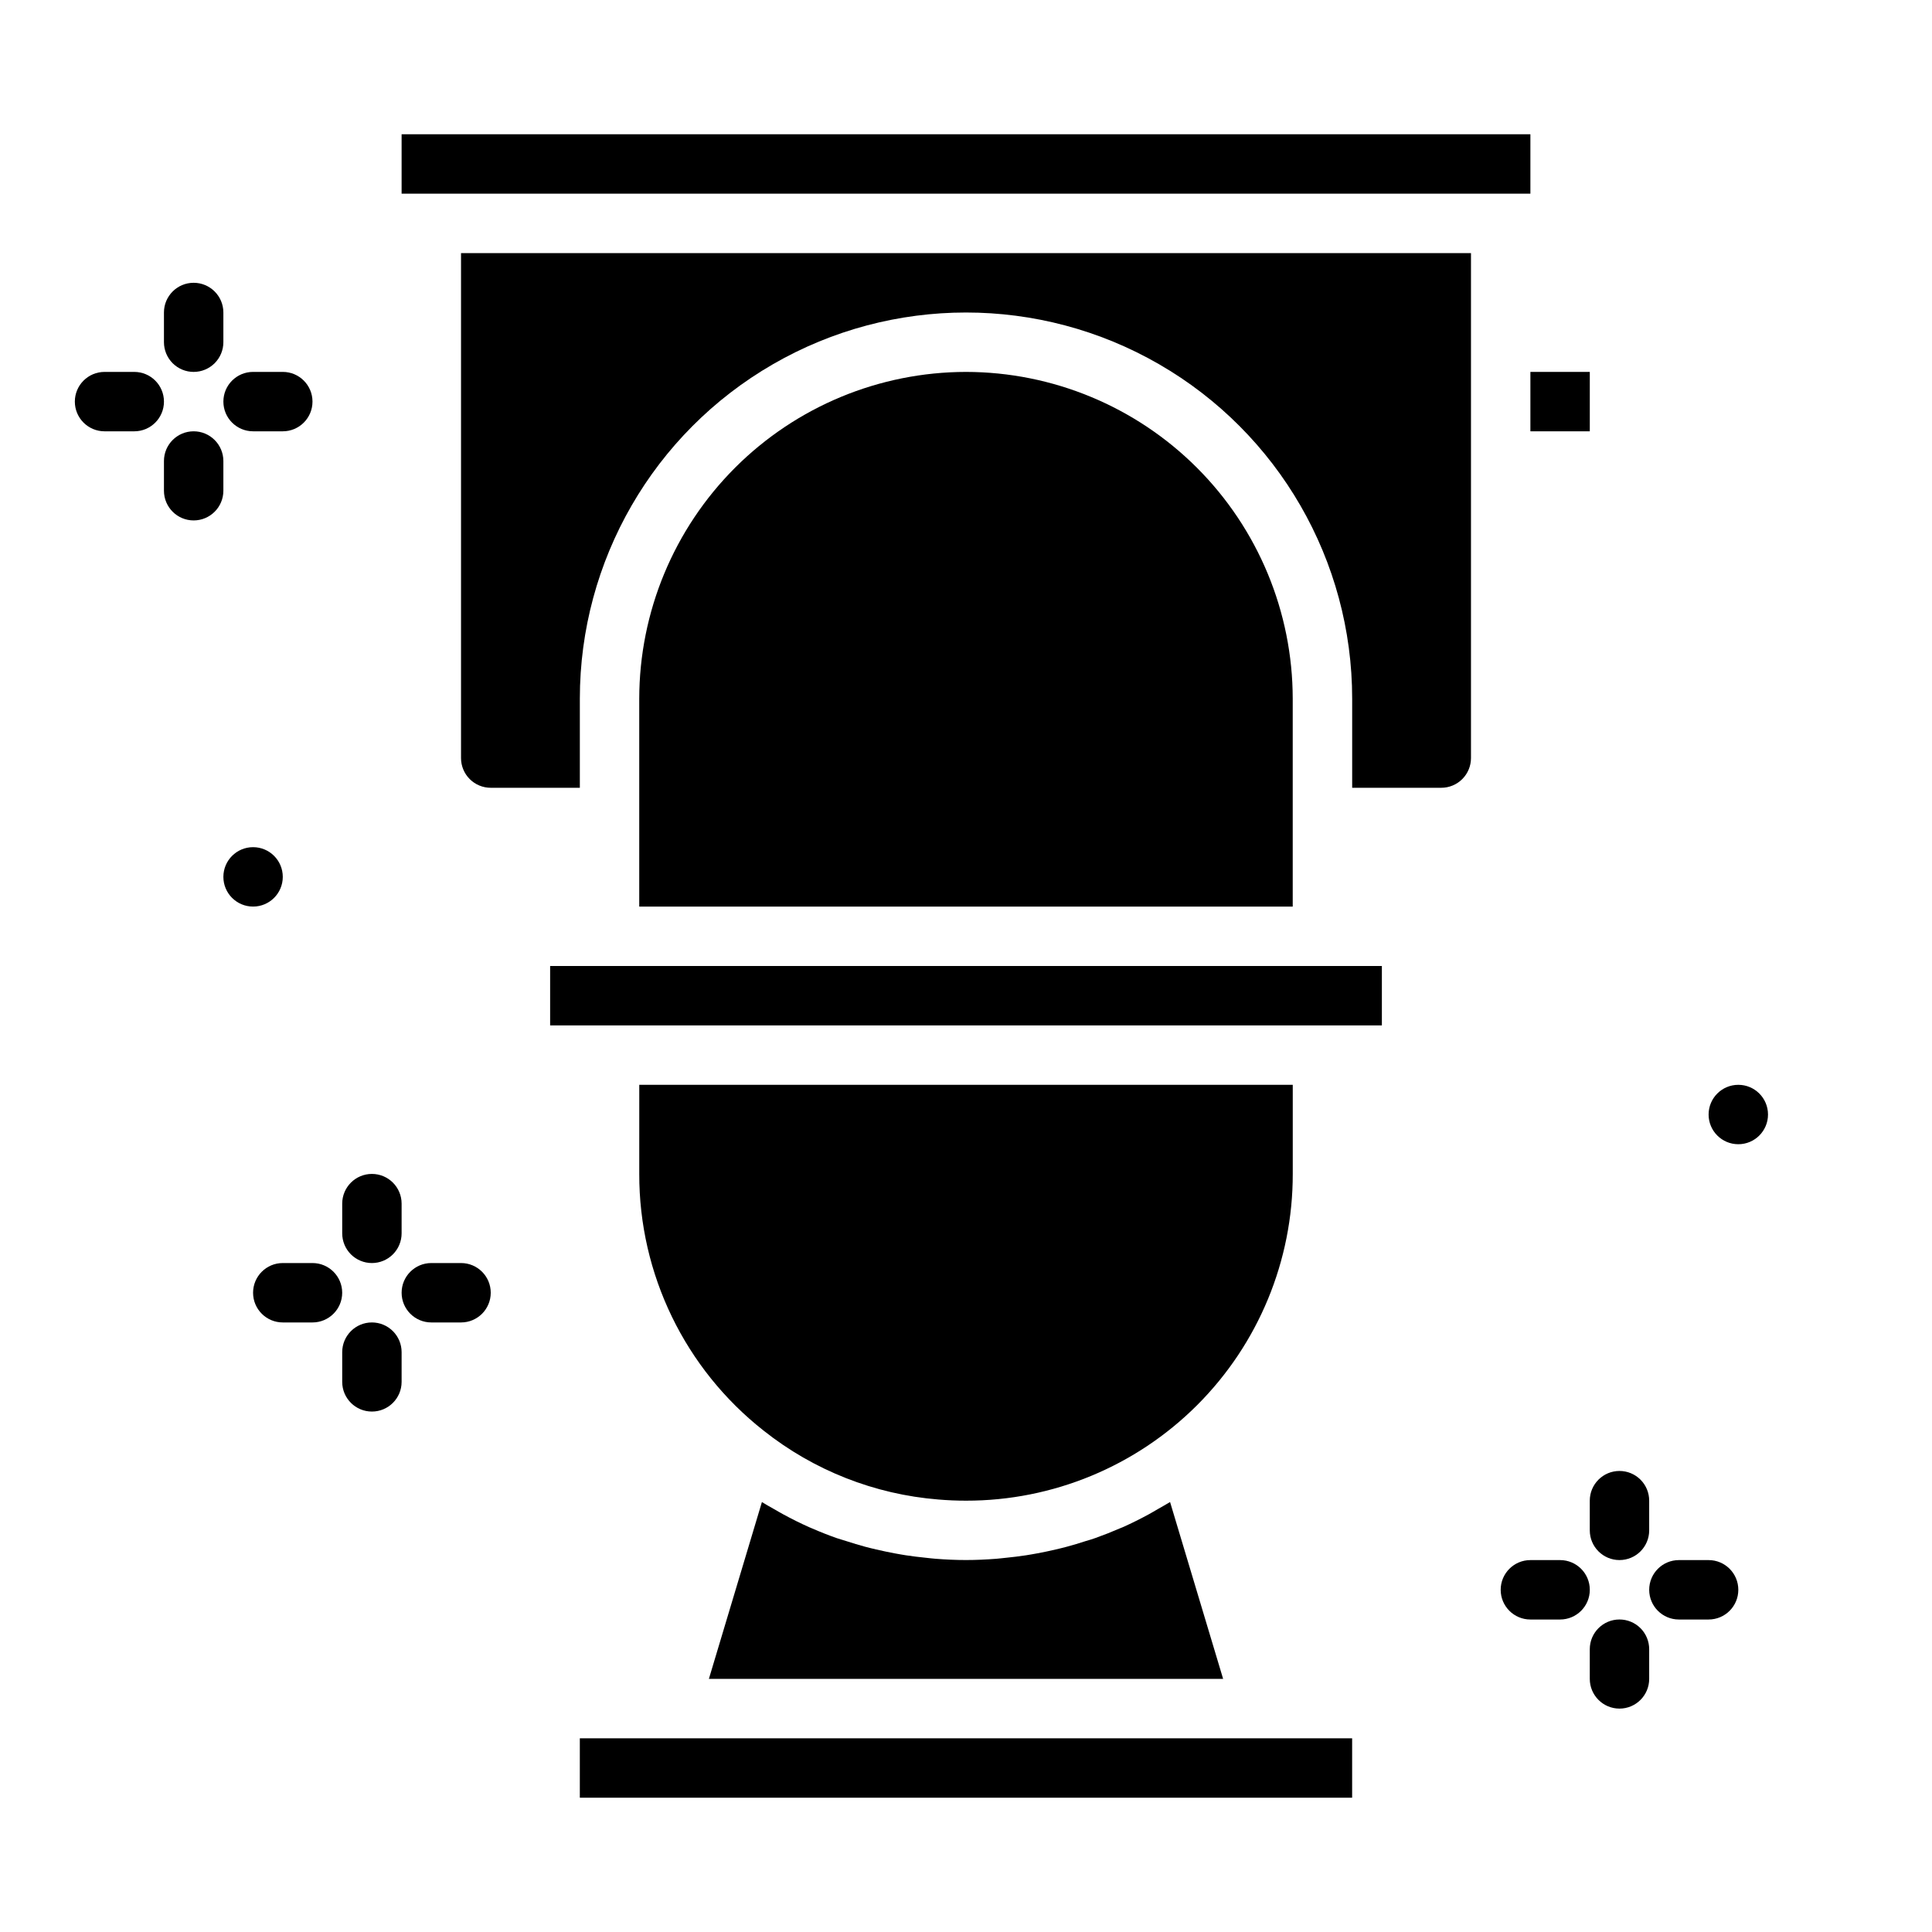 <?xml version="1.0" encoding="UTF-8"?>
<!-- Uploaded to: ICON Repo, www.svgrepo.com, Generator: ICON Repo Mixer Tools -->
<svg fill="#000000" width="800px" height="800px" version="1.1" viewBox="144 144 512 512" xmlns="http://www.w3.org/2000/svg">
 <g>
  <path d="m454.08 542.05c-1.078 0.668-2.188 1.266-3.281 1.898-0.789 0.441-1.512 0.906-2.281 1.316-2.289 1.242-4.613 2.41-6.984 3.465-0.227 0.102-0.465 0.172-0.691 0.277-2.172 0.945-4.375 1.812-6.606 2.606-0.789 0.293-1.676 0.543-2.512 0.789-1.668 0.543-3.336 1.055-5.031 1.504-0.961 0.262-1.922 0.488-2.883 0.715-1.637 0.387-3.285 0.734-4.945 1.039-0.969 0.172-1.938 0.355-2.922 0.504-1.77 0.277-3.566 0.488-5.367 0.668-0.852 0.086-1.699 0.195-2.559 0.262-2.652 0.203-5.328 0.332-8.023 0.332-2.691 0-5.367-0.125-8.023-0.332-0.859-0.062-1.707-0.172-2.559-0.262-1.801-0.18-3.598-0.395-5.375-0.668-0.977-0.148-1.945-0.332-2.914-0.504-1.652-0.309-3.297-0.656-4.938-1.039-0.969-0.227-1.938-0.457-2.898-0.715-1.676-0.449-3.344-0.961-5-1.496-0.844-0.277-1.699-0.527-2.543-0.789-2.188-0.77-4.348-1.621-6.481-2.551-0.27-0.117-0.551-0.211-0.789-0.332-2.363-1.047-4.676-2.211-6.957-3.449-0.789-0.426-1.574-0.898-2.363-1.348-1.086-0.621-2.18-1.211-3.242-1.875l-14.051 46.859h136.28z"/>
  <path d="m525.95 352.77c2.09 0 4.09-0.828 5.566-2.305 1.477-1.477 2.309-3.481 2.309-5.566v-133.82h-267.65v133.82c0 2.086 0.828 4.09 2.305 5.566 1.477 1.477 3.477 2.305 5.566 2.305h23.617v-23.617c0-36.559 19.504-70.344 51.168-88.625 31.66-18.281 70.672-18.281 102.34 0 31.66 18.281 51.168 52.066 51.168 88.625v23.617z"/>
  <path d="m549.57 242.56h15.742v15.742h-15.742z"/>
  <path d="m250.43 179.58h299.14v15.742h-299.14z"/>
  <path d="m313.41 455.1c-0.055 26.547 12.105 51.641 32.977 68.047 13.281 10.535 29.391 16.883 46.285 18.238 2.426 0.207 4.871 0.309 7.332 0.309 22.973 0.027 45.016-9.086 61.262-25.332 16.246-16.242 25.359-38.285 25.328-61.262v-23.613h-173.18z"/>
  <path d="m297.66 604.67h204.67v15.742h-204.67z"/>
  <path d="m400 242.56c-22.957 0.027-44.969 9.16-61.203 25.391-16.23 16.234-25.363 38.242-25.391 61.199v55.105h173.18v-55.105c-0.027-22.957-9.156-44.965-25.391-61.199-16.234-16.23-38.242-25.363-61.199-25.391z"/>
  <path d="m289.79 400h220.42v15.742h-220.42z"/>
  <path d="m195.32 242.56c2.09 0 4.09-0.828 5.566-2.305 1.477-1.477 2.309-3.481 2.309-5.566v-7.875c0-4.348-3.527-7.871-7.875-7.871-4.348 0-7.871 3.523-7.871 7.871v7.875c0 2.086 0.832 4.09 2.305 5.566 1.477 1.477 3.481 2.305 5.566 2.305z"/>
  <path d="m179.58 242.56h-7.871c-4.348 0-7.875 3.523-7.875 7.871 0 4.348 3.527 7.871 7.875 7.871h7.871c4.348 0 7.871-3.523 7.871-7.871 0-4.348-3.523-7.871-7.871-7.871z"/>
  <path d="m195.32 258.3c-4.348 0-7.871 3.527-7.871 7.875v7.871c0 4.348 3.523 7.871 7.871 7.871 4.348 0 7.875-3.523 7.875-7.871v-7.871c0-2.09-0.832-4.09-2.309-5.566s-3.477-2.309-5.566-2.309z"/>
  <path d="m211.07 258.3h7.871c4.348 0 7.871-3.523 7.871-7.871 0-4.348-3.523-7.871-7.871-7.871h-7.871c-4.348 0-7.871 3.523-7.871 7.871 0 4.348 3.523 7.871 7.871 7.871z"/>
  <path d="m242.56 478.72c2.086 0 4.09-0.828 5.566-2.305 1.477-1.477 2.305-3.481 2.305-5.566v-7.871c0-4.348-3.523-7.875-7.871-7.875s-7.871 3.527-7.871 7.875v7.871c0 2.086 0.828 4.09 2.305 5.566 1.477 1.477 3.477 2.305 5.566 2.305z"/>
  <path d="m226.81 478.72h-7.871c-4.348 0-7.871 3.523-7.871 7.871s3.523 7.871 7.871 7.871h7.871c4.348 0 7.875-3.523 7.875-7.871s-3.527-7.871-7.875-7.871z"/>
  <path d="m242.56 494.46c-4.348 0-7.871 3.527-7.871 7.875v7.871c0 4.348 3.523 7.871 7.871 7.871s7.871-3.523 7.871-7.871v-7.871c0-2.09-0.828-4.09-2.305-5.566-1.477-1.477-3.481-2.309-5.566-2.309z"/>
  <path d="m266.18 478.72h-7.875c-4.348 0-7.871 3.523-7.871 7.871s3.523 7.871 7.871 7.871h7.875c4.348 0 7.871-3.523 7.871-7.871s-3.523-7.871-7.871-7.871z"/>
  <path d="m573.18 533.82c-4.348 0-7.871 3.523-7.871 7.871v7.871c0 4.348 3.523 7.871 7.871 7.871s7.871-3.523 7.871-7.871v-7.871c0-2.09-0.828-4.09-2.305-5.566-1.477-1.477-3.481-2.305-5.566-2.305z"/>
  <path d="m557.44 557.44h-7.871c-4.348 0-7.871 3.527-7.871 7.875s3.523 7.871 7.871 7.871h7.871c4.348 0 7.875-3.523 7.875-7.871s-3.527-7.875-7.875-7.875z"/>
  <path d="m573.18 573.18c-4.348 0-7.871 3.523-7.871 7.871v7.871c0 4.348 3.523 7.875 7.871 7.875s7.871-3.527 7.871-7.875v-7.871c0-2.086-0.828-4.09-2.305-5.566-1.477-1.477-3.481-2.305-5.566-2.305z"/>
  <path d="m596.8 557.44h-7.875c-4.348 0-7.871 3.527-7.871 7.875s3.523 7.871 7.871 7.871h7.875c4.348 0 7.871-3.523 7.871-7.871s-3.523-7.875-7.871-7.875z"/>
  <path d="m612.54 439.36c0 4.348-3.523 7.871-7.871 7.871s-7.871-3.523-7.871-7.871 3.523-7.871 7.871-7.871 7.871 3.523 7.871 7.871"/>
  <path d="m218.94 376.38c0 4.348-3.523 7.871-7.871 7.871-4.348 0-7.871-3.523-7.871-7.871 0-4.348 3.523-7.871 7.871-7.871 4.348 0 7.871 3.523 7.871 7.871"/>
 </g>
</svg>